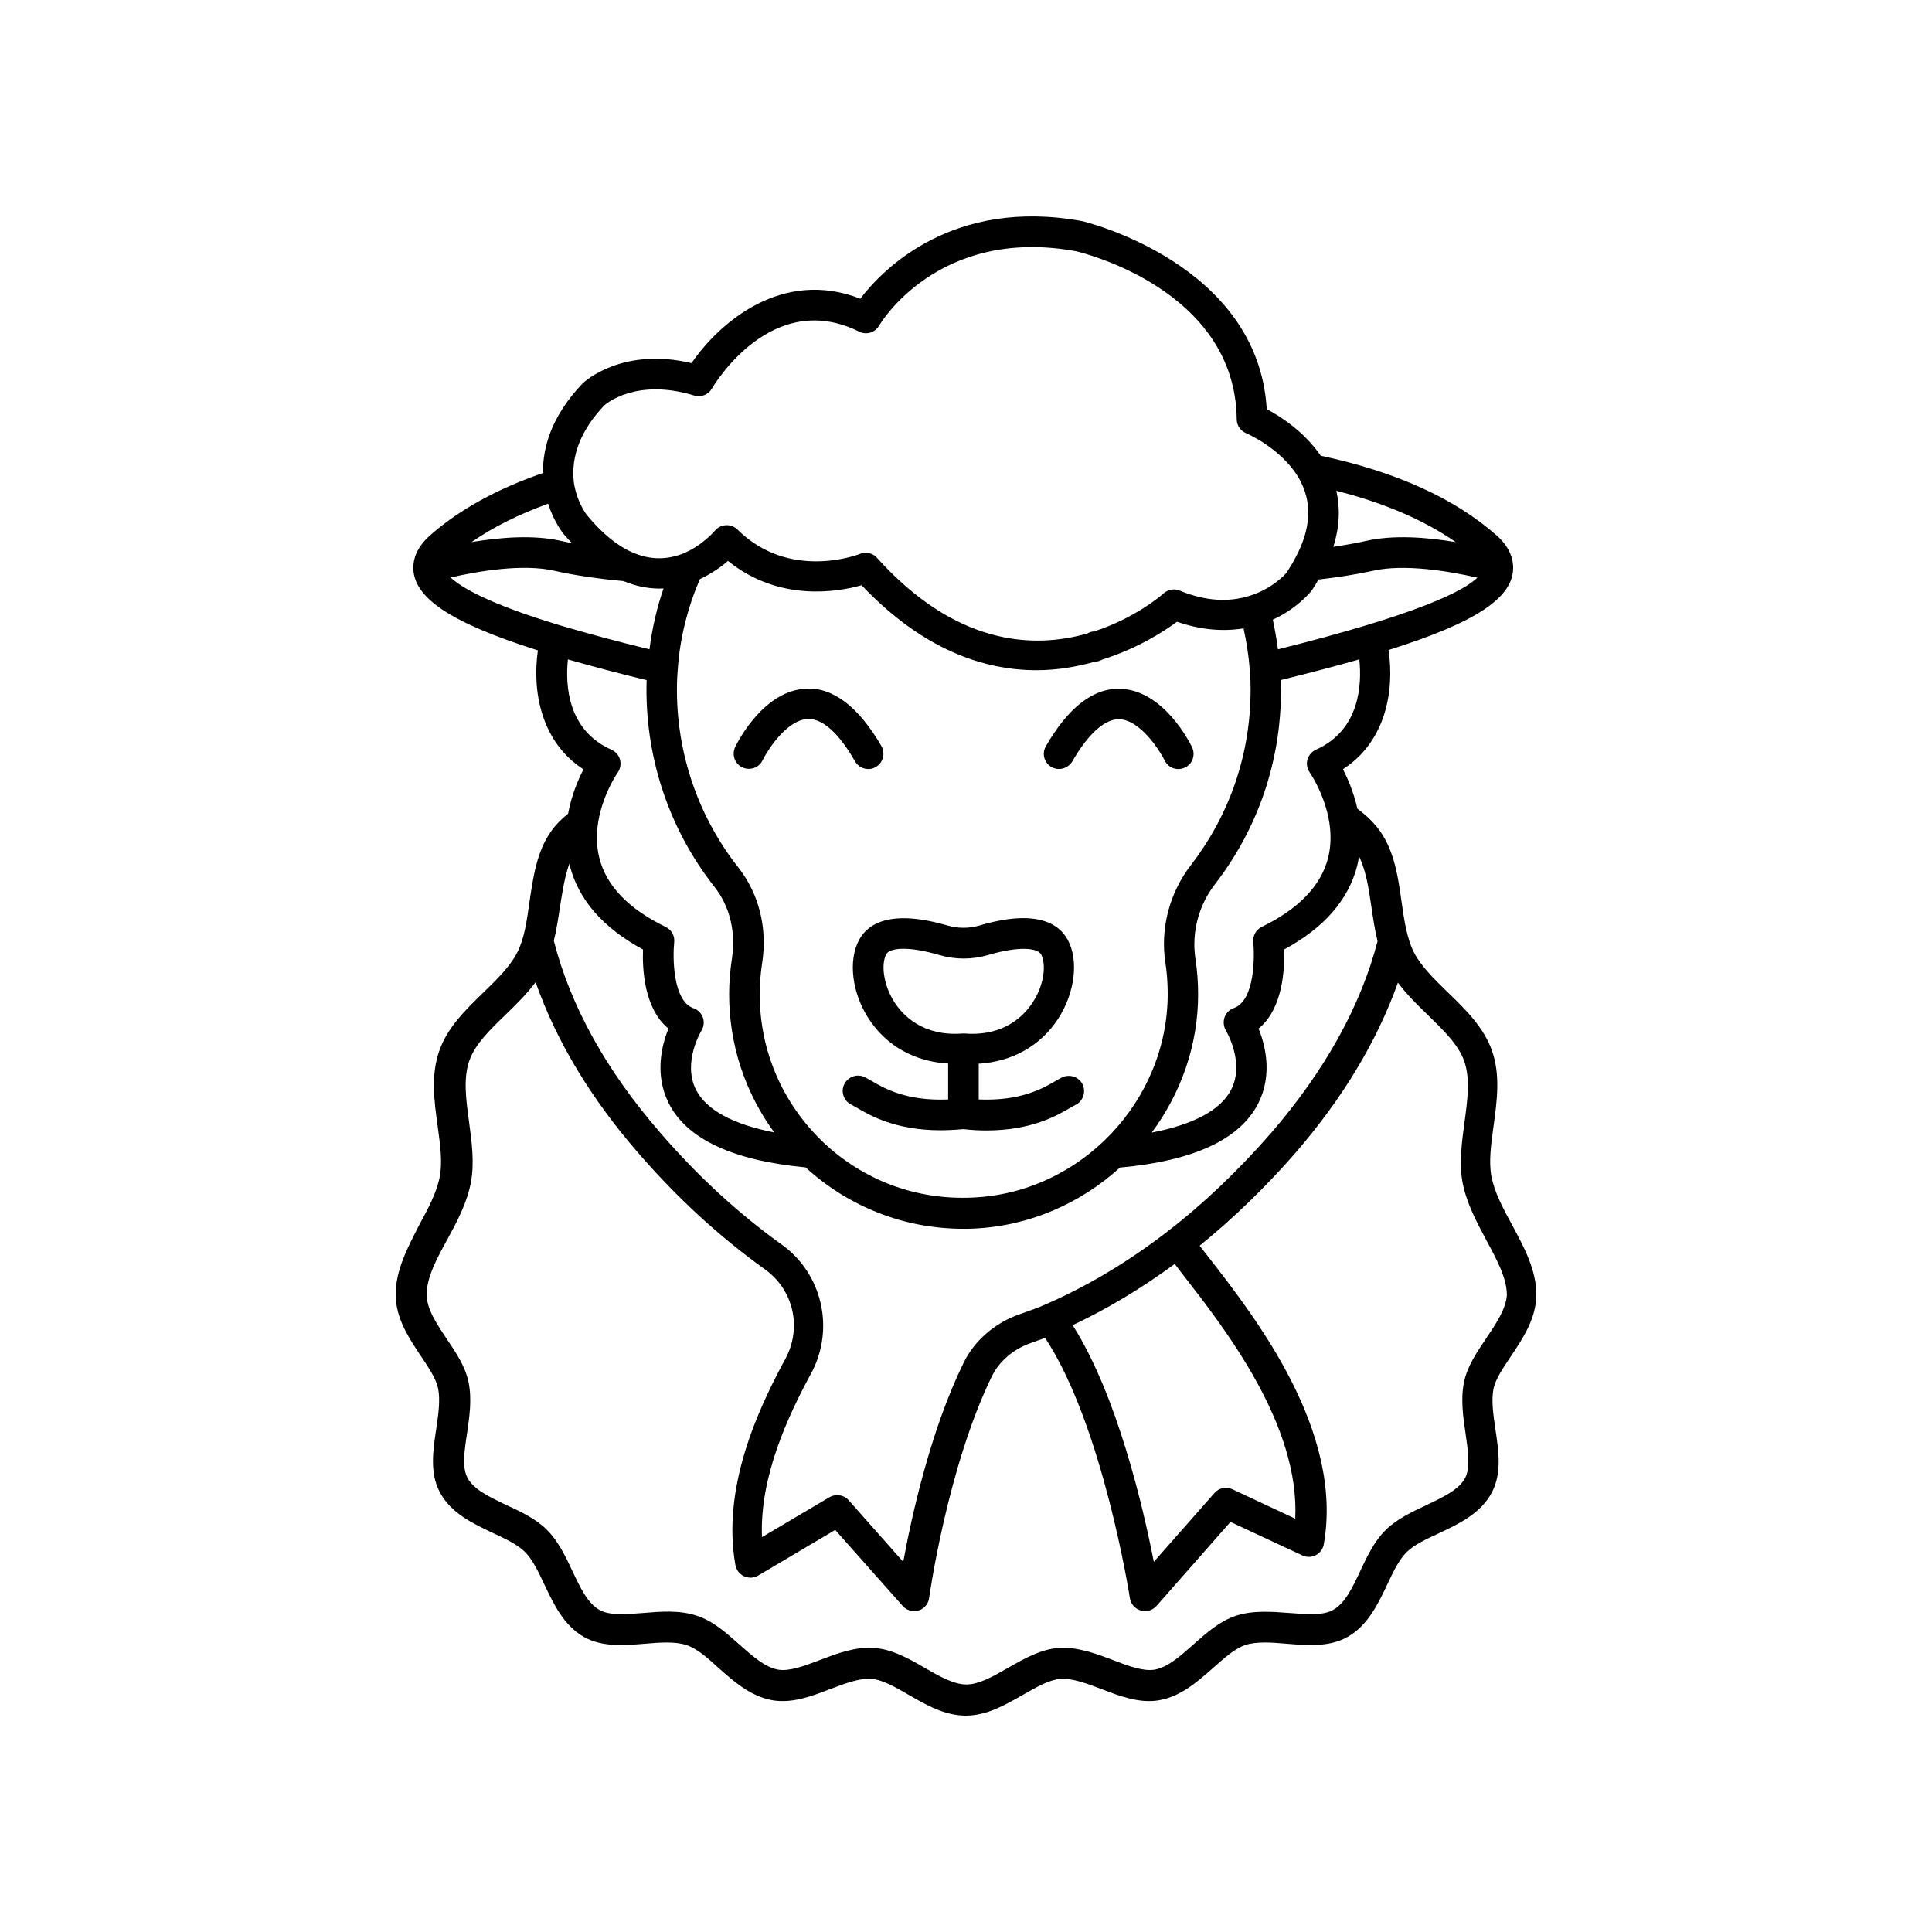<?xml version="1.0" encoding="UTF-8"?>
<!-- Uploaded to: ICON Repo, www.svgrepo.com, Generator: ICON Repo Mixer Tools -->
<svg fill="#000000" width="800px" height="800px" version="1.1" viewBox="144 144 512 512" xmlns="http://www.w3.org/2000/svg">
 <g>
  <path d="m405.39 443.58c11.941 0 18.691-3.93 22.219-5.996 0.555-0.301 1.008-0.605 1.359-0.754 2.016-0.957 2.871-3.324 1.965-5.391-0.957-2.016-3.324-2.871-5.391-1.965-0.555 0.25-1.211 0.656-2.016 1.109-3.273 1.914-9.168 5.238-20.152 4.785v-9.473c8.867-0.555 16.375-4.734 21.059-11.941 4.434-6.852 5.492-15.469 2.519-20.906-2.266-4.18-8.16-8.262-23.375-3.777-2.769 0.805-5.691 0.805-8.465 0-15.266-4.434-21.16-0.402-23.426 3.777-2.973 5.492-1.914 14.105 2.519 20.906 4.684 7.203 12.191 11.387 21.059 11.891v9.523c-10.984 0.453-16.879-2.922-20.152-4.836-0.805-0.453-1.461-0.855-2.016-1.109-2.016-0.957-4.434-0.051-5.391 1.965s-0.051 4.434 1.965 5.391c0.352 0.203 0.805 0.453 1.359 0.754 3.527 2.066 10.277 5.996 22.219 5.996 1.863 0 3.879-0.102 6.047-0.301 2.215 0.25 4.227 0.352 6.094 0.352zm-24.336-33.957c-3.074-4.785-3.527-10.176-2.215-12.695 0.906-1.715 5.594-2.316 14.055 0.152 4.231 1.258 8.715 1.258 13 0 8.414-2.469 13.098-1.812 14.008-0.152 1.359 2.519 0.906 7.961-2.215 12.695-2.215 3.426-7.508 9.07-18.035 8.262h-0.301-0.301c-10.488 0.809-15.777-4.836-17.996-8.262z"/>
  <path d="m374.1 347.8c0.707 0 1.359-0.152 2.016-0.555 1.914-1.109 2.57-3.578 1.461-5.543-5.996-10.328-12.746-15.516-19.801-15.215-11.285 0.402-18.188 13.906-18.941 15.469-0.957 2.016-0.152 4.434 1.863 5.391 2.016 0.957 4.434 0.152 5.391-1.863 1.359-2.769 6.5-10.781 11.992-10.934 4.938-0.203 9.523 5.996 12.496 11.184 0.754 1.359 2.113 2.066 3.523 2.066z"/>
  <path d="m422.62 347.25c1.914 1.109 4.383 0.453 5.543-1.461 2.973-5.188 7.656-11.336 12.496-11.184 5.492 0.203 10.629 8.16 11.992 10.934 0.707 1.461 2.117 2.266 3.629 2.266 0.605 0 1.211-0.152 1.762-0.402 2.016-0.957 2.82-3.375 1.863-5.391-0.754-1.562-7.656-15.062-18.941-15.469-7.152-0.301-13.855 4.887-19.801 15.215-1.113 1.914-0.457 4.383 1.457 5.492z"/>
  <path d="m544.44 503.38c3.125-4.684 6.699-9.977 6.699-16.324 0-6.551-3.273-12.594-6.398-18.391-2.418-4.434-4.684-8.664-5.492-12.898-0.754-3.879-0.102-8.465 0.555-13.352 0.906-6.602 1.863-13.453-0.402-19.949-2.168-6.195-7.004-10.934-11.688-15.469-3.629-3.527-7.106-6.902-9.02-10.629-1.863-3.727-2.57-8.465-3.273-13.453-0.906-6.5-1.863-13.148-5.644-18.59-1.562-2.215-3.578-4.18-6.047-5.996-0.957-4.281-2.519-7.91-3.828-10.48 11.234-7.254 13.703-20.504 12.09-31.59 23.832-7.508 33.301-14.156 33-22.168-0.051-2.016-0.855-5.09-4.383-8.211-11.035-9.773-26.703-16.879-46.602-21.109-4.434-6.449-10.832-10.531-14.309-12.344-2.266-38.641-48.266-49.676-48.918-49.828-34.41-6.297-52.898 12.848-58.793 20.555-20.656-8.062-37.23 6.195-44.738 17.078-18.289-4.332-28.312 4.836-28.867 5.391-8.516 8.918-10.578 17.383-10.48 23.73-12.141 4.18-22.219 9.723-29.926 16.523-3.527 3.125-4.383 6.195-4.434 8.211-0.301 8.16 9.621 14.863 33 22.27-1.562 11.035 0.906 24.285 12.09 31.539-1.461 2.769-3.176 6.902-4.082 11.738-1.812 1.461-3.375 3.023-4.586 4.785-3.777 5.441-4.684 12.141-5.644 18.59-0.707 5.039-1.359 9.773-3.273 13.453-1.914 3.727-5.34 7.055-8.969 10.578-4.684 4.586-9.574 9.27-11.688 15.516-2.266 6.5-1.309 13.301-0.402 19.902 0.656 4.836 1.309 9.422 0.555 13.352-0.805 4.231-3.074 8.465-5.492 12.898-2.922 5.754-6.195 11.801-6.195 18.352 0 6.348 3.578 11.637 6.699 16.324 2.066 3.074 3.981 5.945 4.535 8.516 0.656 3.176 0.051 7.106-0.504 10.934-0.855 5.644-1.715 11.539 0.957 16.574 2.922 5.594 8.816 8.363 14.055 10.832 3.375 1.562 6.551 3.074 8.516 5.039 2.016 1.965 3.527 5.188 5.141 8.613 2.418 5.09 5.141 10.883 10.48 13.906 4.836 2.719 10.578 2.266 16.121 1.812 4.133-0.352 8.012-0.656 11.082 0.352 2.672 0.855 5.492 3.324 8.414 5.996 4.031 3.578 8.566 7.609 14.309 8.613 5.188 0.906 10.328-1.008 15.266-2.922 4.031-1.512 7.758-2.973 11.035-2.719 2.922 0.203 6.297 2.168 9.875 4.231 4.684 2.719 9.574 5.492 15.113 5.492 5.543 0 10.43-2.82 15.113-5.492 3.578-2.066 6.953-3.981 9.875-4.231 3.273-0.25 7.055 1.211 11.035 2.719 4.988 1.914 10.078 3.828 15.266 2.922 5.742-1.008 10.277-5.039 14.309-8.613 2.973-2.621 5.742-5.09 8.414-5.996 3.074-1.008 6.953-0.707 11.082-0.352 5.543 0.453 11.285 0.906 16.07-1.812 5.391-3.023 8.113-8.816 10.531-13.906 1.613-3.426 3.125-6.602 5.141-8.566 1.965-1.965 5.141-3.426 8.516-4.988 5.238-2.469 11.133-5.238 14.055-10.832 2.672-5.09 1.812-10.934 0.957-16.625-0.555-3.828-1.16-7.758-0.504-10.934 0.602-2.621 2.566-5.492 4.633-8.566zm-51.691-160.71c-1.109 0.504-1.914 1.461-2.266 2.621-0.301 1.16-0.102 2.418 0.605 3.426 0.102 0.102 7.809 11.285 4.836 22.773-1.914 7.305-7.809 13.402-17.531 18.137-1.562 0.754-2.418 2.367-2.266 4.082 0.352 3.176 0.555 15.469-5.141 17.434-1.16 0.402-2.066 1.309-2.469 2.469-0.402 1.16-0.25 2.418 0.352 3.477 0.051 0.102 5.09 8.465 1.41 15.668-2.769 5.441-10.027 9.27-21.059 11.387 7.656-10.328 12.293-23.023 12.293-36.625 0-3.324-0.25-6.398-0.707-9.422-1.059-6.953 0.805-14.156 5.238-19.852 11.438-14.863 17.434-32.648 17.434-51.34 0-0.906-0.051-1.762-0.102-2.672 7.758-1.914 14.711-3.727 20.859-5.492 0.703 6.699 0.148 18.742-11.488 23.93zm-130.74 103.89c-10.73-10.328-16.676-24.184-16.676-39.047 0-2.719 0.203-5.441 0.656-8.363 1.41-9.32-0.855-18.289-6.348-25.293-11.234-14.258-16.977-32.195-16.172-50.332l0.152-2.215c0.555-8.16 2.57-16.121 5.844-23.832 3.125-1.461 5.691-3.273 7.457-4.836 13.551 10.984 29.223 8.211 35.418 6.449 16.273 17.18 32.496 22.52 46.352 22.52 5.644 0 10.832-0.957 15.516-2.266 0.707 0 1.309-0.25 1.914-0.555 9.473-2.973 16.574-7.609 19.801-10.027 6.047 2.117 12.043 2.672 17.633 1.762 0.754 3.477 1.359 7.055 1.613 10.73 0 0.203 0.051 0.453 0.102 0.656 0.102 1.613 0.152 3.273 0.152 4.887 0 16.93-5.441 32.949-15.77 46.402-5.742 7.406-8.211 16.879-6.801 25.996 0.402 2.621 0.605 5.289 0.605 8.16 0 28.566-23.176 52.801-51.691 54.008-14.973 0.711-29.027-4.578-39.758-14.805zm136.13-172.5c12.746 3.223 23.328 7.809 31.641 13.602-7.707-1.309-16.625-1.965-23.832-0.301-2.418 0.555-5.34 1.059-8.613 1.562 1.812-5.695 1.762-10.684 0.805-14.863zm-6.602 26.551c0.707-1.008 1.309-2.016 1.863-3.023 5.594-0.656 10.578-1.461 14.41-2.316 8.363-1.914 20.203 0.102 27.711 1.812-3.68 3.578-15.82 9.773-52.852 18.992-0.352-2.672-0.805-5.289-1.359-7.859 6.398-2.922 9.875-7.203 10.227-7.606zm-187.41-49.172c0.352-0.301 8.363-7.356 23.832-2.621 1.812 0.555 3.727-0.203 4.684-1.812 0.656-1.109 15.871-26.602 39.047-15.113 1.914 0.957 4.231 0.25 5.289-1.613 0.152-0.25 15.469-26.398 52.195-19.699 1.715 0.402 42.219 10.227 42.57 44.535 0 1.613 1.008 3.074 2.469 3.68 0.102 0.051 9.168 3.879 13.855 11.688 3.777 6.398 3.477 13.402-0.805 21.41 0 0 0 0.051-0.051 0.051-0.656 1.309-1.512 2.672-2.266 3.828-0.051 0.051-3.426 4.133-9.723 6.098-5.644 1.812-11.891 1.41-18.59-1.359-1.41-0.605-3.074-0.301-4.231 0.707-0.656 0.605-7.707 6.648-18.488 10.125-0.656 0-1.258 0.25-1.812 0.555-14.41 4.082-34.812 3.125-55.723-20.102-0.754-0.855-1.863-1.309-3.023-1.309-0.504 0-1.008 0.102-1.461 0.301-0.754 0.301-18.793 7.106-32.445-6.449-0.805-0.805-1.914-1.211-3.074-1.16-1.109 0.051-2.215 0.605-2.922 1.461-0.051 0.051-3.426 4.082-8.664 6.144-0.051 0-0.102 0.051-0.152 0.051-4.332 1.613-8.715 1.461-13.047-0.453-3.981-1.715-8.062-5.039-12.043-9.875-0.051-0.051-2.719-3.426-3.477-8.715-0.812-7 1.906-13.852 8.055-20.352zm-14.863 26.047c1.512 4.785 3.828 7.707 4.18 8.113 0.707 0.855 1.41 1.562 2.168 2.367-0.957-0.203-1.965-0.402-2.82-0.605-7.203-1.664-16.121-1.008-23.832 0.301 5.644-3.93 12.496-7.356 20.305-10.176zm-25.848 19.547c7.559-1.715 19.246-3.68 27.559-1.762 5.09 1.16 11.539 2.117 18.238 2.719 3.527 1.461 7.055 2.117 10.629 1.965-1.812 5.238-3.023 10.629-3.727 16.121-8.715-2.117-16.676-4.281-23.68-6.348-19.043-5.742-26.297-10.125-29.02-12.695zm31.086 21.715c6.348 1.812 13.352 3.68 20.859 5.492-0.605 19.75 5.691 39.145 17.887 54.664 4.133 5.188 5.793 11.992 4.734 19.043-0.504 3.273-0.754 6.398-0.754 9.574 0 13.352 4.231 25.996 11.941 36.578-10.883-2.117-17.984-5.945-20.707-11.285-3.68-7.203 1.359-15.566 1.41-15.668 0.656-1.059 0.805-2.316 0.402-3.477-0.402-1.16-1.309-2.066-2.469-2.469-5.543-1.914-5.543-13.551-5.141-17.48 0.203-1.715-0.707-3.324-2.266-4.082-9.773-4.734-15.668-10.832-17.531-18.137-2.973-11.488 4.734-22.672 4.836-22.773 0.707-1.008 0.906-2.215 0.605-3.426-0.301-1.16-1.16-2.117-2.266-2.621-11.691-5.191-12.246-17.184-11.543-23.934zm0.402 54.109c0.051 0.203 0.051 0.352 0.102 0.555 2.316 9.07 8.867 16.523 19.398 22.219-0.203 5.188 0.301 15.719 6.75 20.957-1.812 4.434-3.727 12.191 0.051 19.75 4.785 9.523 17.027 15.215 36.273 17.027 11.539 10.531 26.25 16.273 41.816 16.273 0.906 0 1.812 0 2.719-0.051 14.812-0.656 28.363-6.699 38.793-16.172 19.496-1.762 31.84-7.457 36.676-17.078 3.777-7.559 1.863-15.316 0.051-19.75 6.449-5.238 6.953-15.77 6.75-20.957 10.578-5.691 17.078-13.148 19.398-22.219 0.203-0.855 0.352-1.664 0.453-2.519 1.812 3.68 2.57 8.312 3.273 13.25 0.453 3.074 0.906 6.246 1.664 9.27-4.484 17.281-14.008 34.359-28.215 50.836-8.613 9.875-17.785 18.641-27.258 25.945-10.629 8.262-21.766 14.863-33 19.699-1.461 0.656-3.879 1.512-6.297 2.367-6.648 2.266-12.141 7.055-15.012 13.047-8.766 17.984-13.703 40.559-15.922 52.598l-14.461-16.324c-1.258-1.461-3.426-1.762-5.09-0.805l-17.887 10.578c-0.656-16.02 6.953-32.195 13.047-43.43 6.297-11.688 2.973-26.348-7.758-34.059-11.539-8.262-22.371-18.238-32.242-29.676-14.309-16.473-23.781-33.555-28.215-50.883 0.754-3.023 1.211-6.144 1.664-9.168 0.664-4.078 1.27-8.008 2.477-11.281zm160.41 106.1c0.754 1.008 1.613 2.066 2.469 3.223 10.934 14.055 30.684 39.449 29.473 64.285l-16.676-7.809c-1.613-0.754-3.578-0.352-4.734 1.008l-16.07 18.238c-2.82-14.41-9.672-44.031-21.512-62.723 9.215-4.332 18.285-9.773 27.051-16.223zm82.422 19.902c-2.418 3.578-4.887 7.254-5.742 11.336-0.957 4.586-0.25 9.27 0.402 13.754 0.656 4.586 1.309 8.918-0.102 11.688-1.664 3.176-5.894 5.141-10.328 7.254-3.828 1.812-7.758 3.629-10.73 6.551-3.023 2.973-4.938 7.004-6.75 10.883-2.066 4.383-4.031 8.566-7.203 10.328-2.672 1.512-6.953 1.16-11.488 0.805-4.734-0.352-9.621-0.754-14.207 0.707-4.281 1.41-7.859 4.535-11.285 7.609-3.527 3.125-6.852 6.098-10.328 6.699-2.973 0.504-6.902-0.957-10.984-2.519-4.684-1.762-9.473-3.578-14.508-3.223-4.785 0.352-9.117 2.871-13.301 5.238-3.93 2.266-7.707 4.434-11.082 4.434s-7.152-2.168-11.082-4.434c-4.18-2.418-8.516-4.887-13.301-5.238-5.039-0.402-9.875 1.461-14.508 3.223-4.133 1.562-8.012 3.023-10.984 2.519-3.477-0.605-6.801-3.578-10.328-6.699-3.426-3.074-7.004-6.246-11.285-7.609-4.586-1.512-9.473-1.109-14.207-0.707-4.535 0.352-8.816 0.707-11.539-0.805-3.125-1.762-5.09-5.894-7.152-10.277-1.812-3.879-3.727-7.91-6.75-10.934-2.973-2.973-6.953-4.836-10.781-6.602-4.434-2.117-8.664-4.082-10.328-7.254-1.41-2.719-0.805-7.004-0.102-11.586 0.656-4.535 1.359-9.168 0.402-13.805-0.855-4.082-3.324-7.758-5.742-11.336-2.719-4.082-5.34-7.961-5.34-11.789 0-4.535 2.621-9.422 5.441-14.559 2.621-4.785 5.289-9.773 6.297-15.266 0.957-5.188 0.203-10.629-0.504-15.922-0.805-5.945-1.562-11.539 0.051-16.172 1.512-4.434 5.492-8.262 9.723-12.344 2.769-2.672 5.543-5.441 7.859-8.516 5.441 15.469 14.508 30.633 27.156 45.191 10.277 11.891 21.562 22.27 33.656 30.934 7.559 5.441 9.824 15.418 5.391 23.68-7.457 13.703-16.879 34.309-13.25 54.664 0.25 1.309 1.109 2.418 2.316 2.973 1.211 0.555 2.621 0.453 3.727-0.203l20.402-12.09 17.887 20.152c0.754 0.855 1.863 1.359 3.023 1.359 0.402 0 0.805-0.051 1.16-0.152 1.512-0.453 2.621-1.762 2.82-3.324 0.051-0.352 4.836-34.512 16.574-58.645 1.965-4.082 5.742-7.305 10.379-8.918 1.309-0.453 2.57-0.906 3.777-1.359 15.266 23.074 22.418 68.52 22.469 68.973 0.25 1.562 1.359 2.82 2.871 3.273 0.352 0.102 0.754 0.152 1.16 0.152 1.16 0 2.266-0.504 3.023-1.359l19.598-22.27 19.043 8.867c1.16 0.555 2.469 0.504 3.578-0.051 1.109-0.605 1.914-1.664 2.117-2.871 5.289-29.977-17.938-59.902-30.43-75.973-0.906-1.16-1.715-2.168-2.469-3.176 8.766-7.106 17.281-15.316 25.34-24.535 12.645-14.609 21.715-29.773 27.207-45.191 2.316 3.125 5.141 5.894 7.91 8.566 4.18 4.082 8.16 7.91 9.672 12.293 1.613 4.684 0.855 10.277 0.051 16.223-0.707 5.289-1.461 10.73-0.504 15.922 1.059 5.492 3.727 10.43 6.297 15.266 2.769 5.141 5.441 10.027 5.441 14.559-0.254 3.727-2.875 7.555-5.598 11.637z"/>
 </g>
</svg>